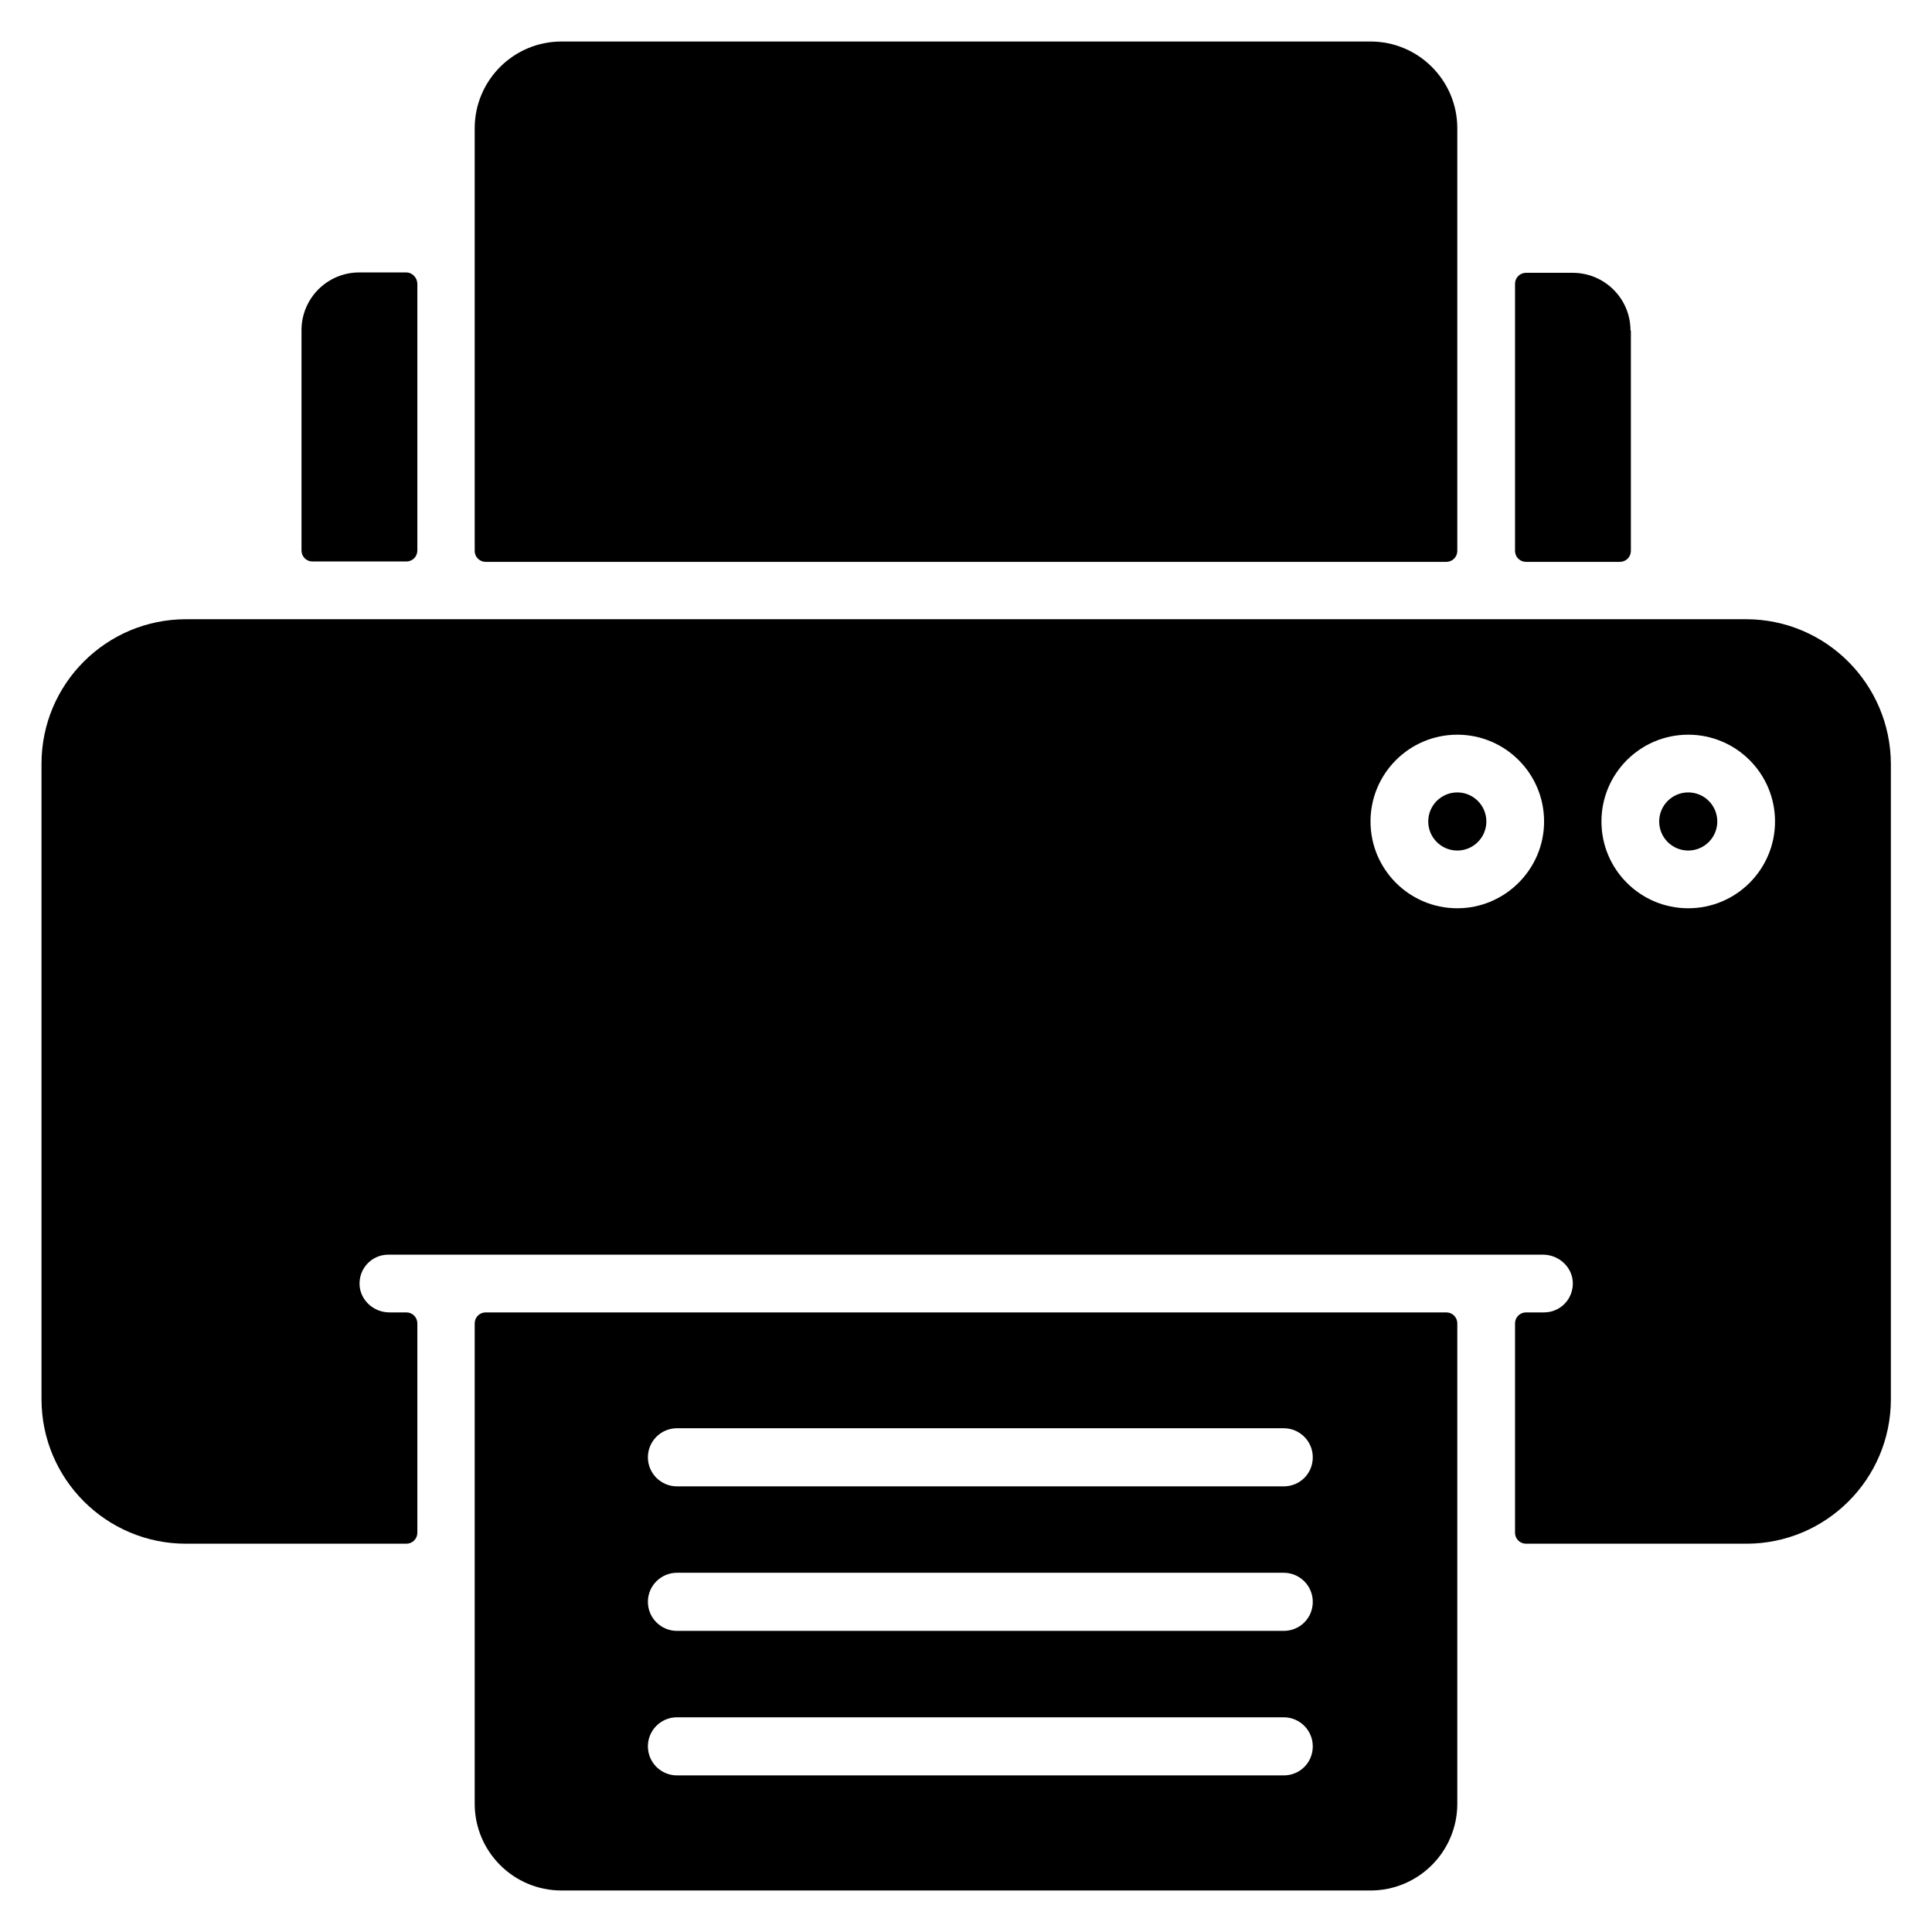 <?xml version="1.0" encoding="utf-8"?>
<!-- Generator: Adobe Illustrator 27.1.1, SVG Export Plug-In . SVG Version: 6.00 Build 0)  -->
<svg version="1.1" id="Layer_1" xmlns="http://www.w3.org/2000/svg" xmlns:xlink="http://www.w3.org/1999/xlink" x="0px" y="0px"
	 viewBox="0 0 512 512" style="enable-background:new 0 0 512 512;" xml:space="preserve">
<g>
	<circle cx="447.4" cy="217.7" r="7.7"/>
	<path d="M462.7,164.1H49.3c-21.1,0-38.3,17.1-38.3,38.3v168.4c0,21.1,17.1,38.3,38.3,38.3h58.4c1.6,0,2.9-1.3,2.9-2.9v-55.5
		c0-1.6-1.3-2.9-2.9-2.9h-4.5c-4.1,0-7.6-3.1-7.9-7.1c-0.3-4.5,3.2-8.2,7.6-8.2h306c4.1,0,7.6,3.1,7.9,7.1c0.3,4.5-3.2,8.2-7.6,8.2
		h-4.8c-1.6,0-2.9,1.3-2.9,2.9v55.5c0,1.6,1.3,2.9,2.9,2.9h58.4c21.1,0,38.3-17.1,38.3-38.3V202.4
		C501,181.3,483.9,164.1,462.7,164.1z M386.2,240.7c-12.7,0-23-10.3-23-23s10.3-23,23-23s23,10.3,23,23S398.8,240.7,386.2,240.7z
		 M447.4,240.7c-12.7,0-23-10.3-23-23s10.3-23,23-23s23,10.3,23,23S460.1,240.7,447.4,240.7z"/>
	<circle cx="386.2" cy="217.7" r="7.7"/>
	<path d="M107.7,72.2H95.2c-8.5,0-15.3,6.9-15.3,15.3v58.4c0,1.6,1.3,2.9,2.9,2.9h24.9c1.6,0,2.9-1.3,2.9-2.9V75.1
		C110.5,73.5,109.2,72.2,107.7,72.2z"/>
	<path d="M432.1,87.6c0-8.5-6.9-15.3-15.3-15.3h-12.4c-1.6,0-2.9,1.3-2.9,2.9v70.8c0,1.6,1.3,2.9,2.9,2.9h24.9
		c1.6,0,2.9-1.3,2.9-2.9V87.6z"/>
	<path d="M386.2,34c0-12.7-10.3-23-23-23H148.8c-12.7,0-23,10.3-23,23v112c0,1.6,1.3,2.9,2.9,2.9h254.6c1.6,0,2.9-1.3,2.9-2.9V34z"
		/>
	<path d="M125.8,478c0,12.7,10.3,23,23,23h214.4c12.7,0,23-10.3,23-23V350.7c0-1.6-1.3-2.9-2.9-2.9H128.7c-1.6,0-2.9,1.3-2.9,2.9
		V478z M179.4,378.5h160.8c4.2,0,7.7,3.4,7.7,7.7s-3.4,7.7-7.7,7.7H179.4c-4.2,0-7.7-3.4-7.7-7.7S175.2,378.5,179.4,378.5z
		 M179.4,416.8h160.8c4.2,0,7.7,3.4,7.7,7.7s-3.4,7.7-7.7,7.7H179.4c-4.2,0-7.7-3.4-7.7-7.7S175.2,416.8,179.4,416.8z M179.4,455.1
		h160.8c4.2,0,7.7,3.4,7.7,7.7s-3.4,7.7-7.7,7.7H179.4c-4.2,0-7.7-3.4-7.7-7.7S175.2,455.1,179.4,455.1z"/>
</g>
</svg>
